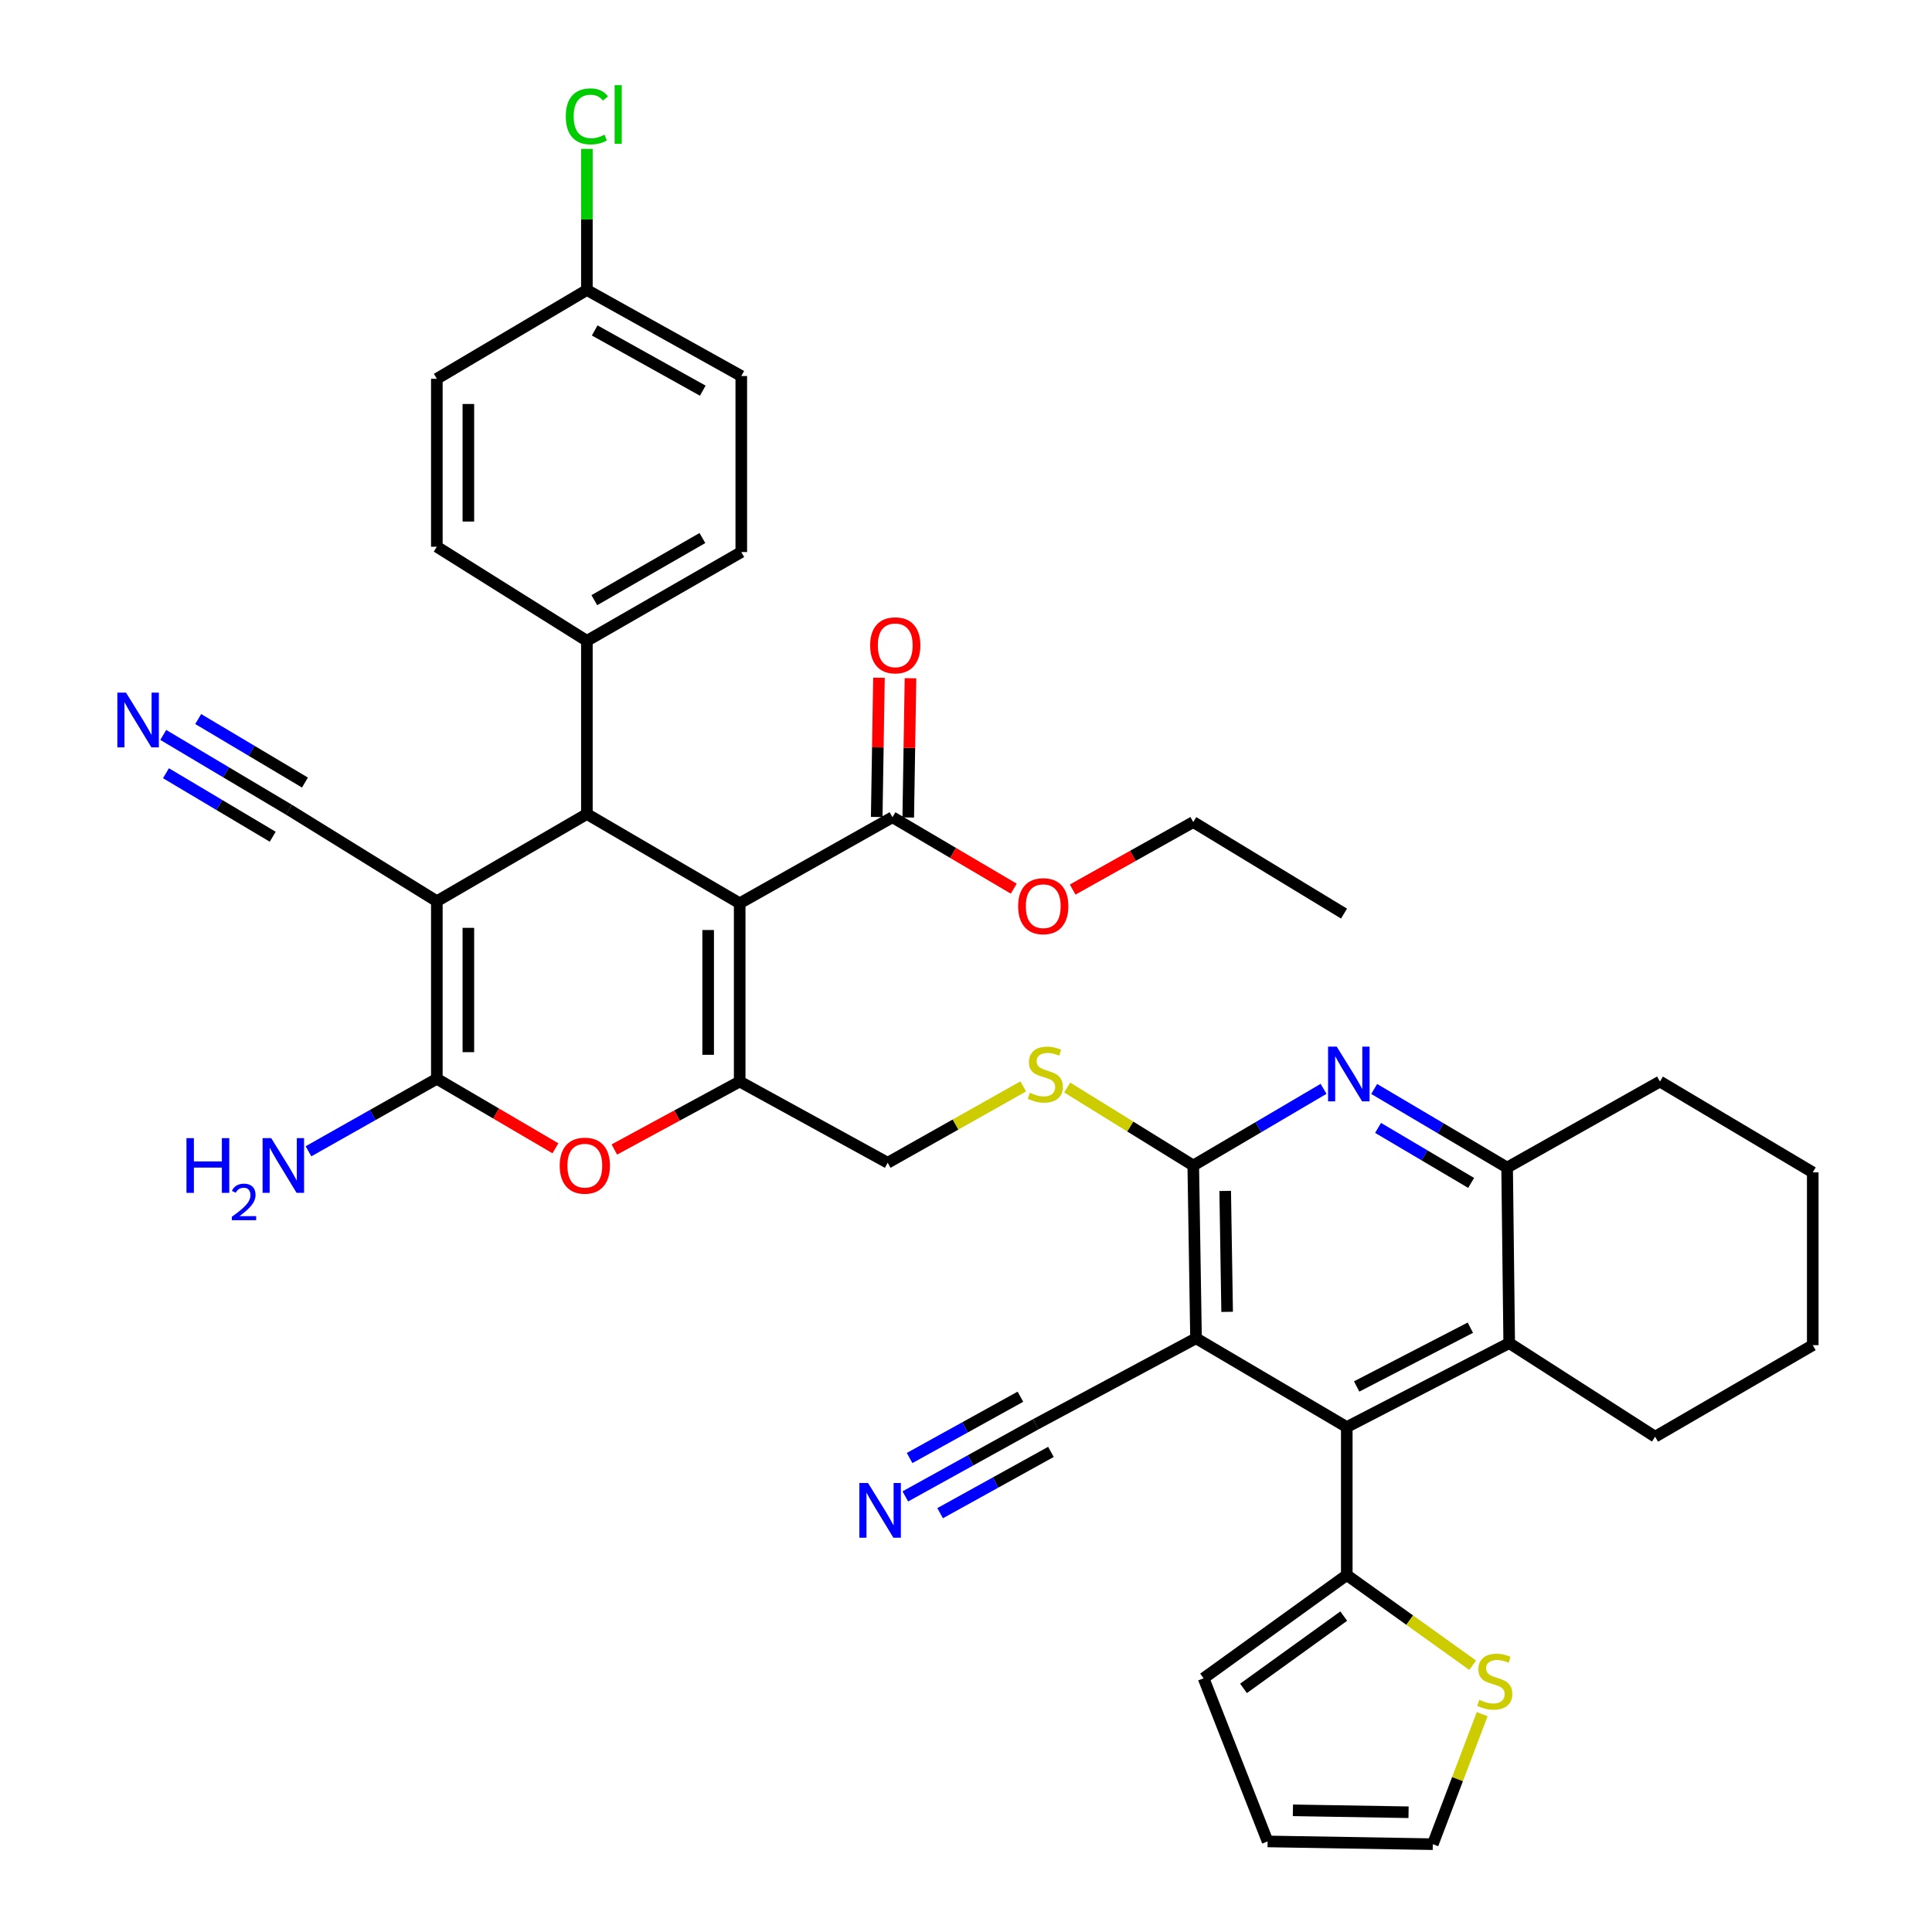 <?xml version='1.0' encoding='iso-8859-1'?>
<svg version='1.1' baseProfile='full'
              xmlns='http://www.w3.org/2000/svg'
                      xmlns:rdkit='http://www.rdkit.org/xml'
                      xmlns:xlink='http://www.w3.org/1999/xlink'
                  xml:space='preserve'
width='1000px' height='1000px' viewBox='0 0 1000 1000'>
<!-- END OF HEADER -->
<rect style='opacity:1.0;fill:#FFFFFF;stroke:none' width='1000' height='1000' x='0' y='0'> </rect>
<path class='bond-1' d='M 382.859,467.536 L 382.859,559.805' style='fill:none;fill-rule:evenodd;stroke:#000000;stroke-width:6px;stroke-linecap:butt;stroke-linejoin:miter;stroke-opacity:1' />
<path class='bond-1' d='M 366.541,481.376 L 366.541,545.965' style='fill:none;fill-rule:evenodd;stroke:#000000;stroke-width:6px;stroke-linecap:butt;stroke-linejoin:miter;stroke-opacity:1' />
<path class='bond-3' d='M 382.859,467.536 L 303.771,421.329' style='fill:none;fill-rule:evenodd;stroke:#000000;stroke-width:6px;stroke-linecap:butt;stroke-linejoin:miter;stroke-opacity:1' />
<path class='bond-9' d='M 382.859,467.536 L 461.946,422.997' style='fill:none;fill-rule:evenodd;stroke:#000000;stroke-width:6px;stroke-linecap:butt;stroke-linejoin:miter;stroke-opacity:1' />
<path class='bond-0' d='M 226.106,466.466 L 303.771,421.329' style='fill:none;fill-rule:evenodd;stroke:#000000;stroke-width:6px;stroke-linecap:butt;stroke-linejoin:miter;stroke-opacity:1' />
<path class='bond-2' d='M 226.106,466.466 L 226.106,558.382' style='fill:none;fill-rule:evenodd;stroke:#000000;stroke-width:6px;stroke-linecap:butt;stroke-linejoin:miter;stroke-opacity:1' />
<path class='bond-2' d='M 242.424,480.253 L 242.424,544.594' style='fill:none;fill-rule:evenodd;stroke:#000000;stroke-width:6px;stroke-linecap:butt;stroke-linejoin:miter;stroke-opacity:1' />
<path class='bond-13' d='M 226.106,466.466 L 149.503,419.072' style='fill:none;fill-rule:evenodd;stroke:#000000;stroke-width:6px;stroke-linecap:butt;stroke-linejoin:miter;stroke-opacity:1' />
<path class='bond-5' d='M 382.859,559.805 L 350.42,577.393' style='fill:none;fill-rule:evenodd;stroke:#000000;stroke-width:6px;stroke-linecap:butt;stroke-linejoin:miter;stroke-opacity:1' />
<path class='bond-5' d='M 350.42,577.393 L 317.981,594.981' style='fill:none;fill-rule:evenodd;stroke:#FF0000;stroke-width:6px;stroke-linecap:butt;stroke-linejoin:miter;stroke-opacity:1' />
<path class='bond-20' d='M 382.859,559.805 L 459.462,601.842' style='fill:none;fill-rule:evenodd;stroke:#000000;stroke-width:6px;stroke-linecap:butt;stroke-linejoin:miter;stroke-opacity:1' />
<path class='bond-23' d='M 226.106,558.382 L 192.888,577.146' style='fill:none;fill-rule:evenodd;stroke:#000000;stroke-width:6px;stroke-linecap:butt;stroke-linejoin:miter;stroke-opacity:1' />
<path class='bond-23' d='M 192.888,577.146 L 159.669,595.91' style='fill:none;fill-rule:evenodd;stroke:#0000FF;stroke-width:6px;stroke-linecap:butt;stroke-linejoin:miter;stroke-opacity:1' />
<path class='bond-39' d='M 226.106,558.382 L 256.794,576.364' style='fill:none;fill-rule:evenodd;stroke:#000000;stroke-width:6px;stroke-linecap:butt;stroke-linejoin:miter;stroke-opacity:1' />
<path class='bond-39' d='M 256.794,576.364 L 287.482,594.347' style='fill:none;fill-rule:evenodd;stroke:#FF0000;stroke-width:6px;stroke-linecap:butt;stroke-linejoin:miter;stroke-opacity:1' />
<path class='bond-19' d='M 303.771,421.329 L 303.771,331.689' style='fill:none;fill-rule:evenodd;stroke:#000000;stroke-width:6px;stroke-linecap:butt;stroke-linejoin:miter;stroke-opacity:1' />
<path class='bond-4' d='M 619.061,692.687 L 617.629,603.265' style='fill:none;fill-rule:evenodd;stroke:#000000;stroke-width:6px;stroke-linecap:butt;stroke-linejoin:miter;stroke-opacity:1' />
<path class='bond-4' d='M 635.162,679.013 L 634.159,616.417' style='fill:none;fill-rule:evenodd;stroke:#000000;stroke-width:6px;stroke-linecap:butt;stroke-linejoin:miter;stroke-opacity:1' />
<path class='bond-7' d='M 619.061,692.687 L 697.088,738.65' style='fill:none;fill-rule:evenodd;stroke:#000000;stroke-width:6px;stroke-linecap:butt;stroke-linejoin:miter;stroke-opacity:1' />
<path class='bond-14' d='M 619.061,692.687 L 536.066,737.217' style='fill:none;fill-rule:evenodd;stroke:#000000;stroke-width:6px;stroke-linecap:butt;stroke-linejoin:miter;stroke-opacity:1' />
<path class='bond-6' d='M 617.629,603.265 L 585.002,583.082' style='fill:none;fill-rule:evenodd;stroke:#000000;stroke-width:6px;stroke-linecap:butt;stroke-linejoin:miter;stroke-opacity:1' />
<path class='bond-6' d='M 585.002,583.082 L 552.375,562.898' style='fill:none;fill-rule:evenodd;stroke:#CCCC00;stroke-width:6px;stroke-linecap:butt;stroke-linejoin:miter;stroke-opacity:1' />
<path class='bond-8' d='M 617.629,603.265 L 651.351,583.424' style='fill:none;fill-rule:evenodd;stroke:#000000;stroke-width:6px;stroke-linecap:butt;stroke-linejoin:miter;stroke-opacity:1' />
<path class='bond-8' d='M 651.351,583.424 L 685.073,563.582' style='fill:none;fill-rule:evenodd;stroke:#0000FF;stroke-width:6px;stroke-linecap:butt;stroke-linejoin:miter;stroke-opacity:1' />
<path class='bond-12' d='M 697.088,738.65 L 697.088,815.244' style='fill:none;fill-rule:evenodd;stroke:#000000;stroke-width:6px;stroke-linecap:butt;stroke-linejoin:miter;stroke-opacity:1' />
<path class='bond-41' d='M 697.088,738.65 L 781.162,695.181' style='fill:none;fill-rule:evenodd;stroke:#000000;stroke-width:6px;stroke-linecap:butt;stroke-linejoin:miter;stroke-opacity:1' />
<path class='bond-41' d='M 702.205,717.634 L 761.056,687.206' style='fill:none;fill-rule:evenodd;stroke:#000000;stroke-width:6px;stroke-linecap:butt;stroke-linejoin:miter;stroke-opacity:1' />
<path class='bond-11' d='M 711.268,563.646 L 745.676,583.99' style='fill:none;fill-rule:evenodd;stroke:#0000FF;stroke-width:6px;stroke-linecap:butt;stroke-linejoin:miter;stroke-opacity:1' />
<path class='bond-11' d='M 745.676,583.99 L 780.083,604.335' style='fill:none;fill-rule:evenodd;stroke:#000000;stroke-width:6px;stroke-linecap:butt;stroke-linejoin:miter;stroke-opacity:1' />
<path class='bond-11' d='M 713.285,583.796 L 737.371,598.037' style='fill:none;fill-rule:evenodd;stroke:#0000FF;stroke-width:6px;stroke-linecap:butt;stroke-linejoin:miter;stroke-opacity:1' />
<path class='bond-11' d='M 737.371,598.037 L 761.456,612.278' style='fill:none;fill-rule:evenodd;stroke:#000000;stroke-width:6px;stroke-linecap:butt;stroke-linejoin:miter;stroke-opacity:1' />
<path class='bond-24' d='M 470.104,423.128 L 470.684,387.092' style='fill:none;fill-rule:evenodd;stroke:#000000;stroke-width:6px;stroke-linecap:butt;stroke-linejoin:miter;stroke-opacity:1' />
<path class='bond-24' d='M 470.684,387.092 L 471.263,351.055' style='fill:none;fill-rule:evenodd;stroke:#FF0000;stroke-width:6px;stroke-linecap:butt;stroke-linejoin:miter;stroke-opacity:1' />
<path class='bond-24' d='M 453.788,422.866 L 454.368,386.829' style='fill:none;fill-rule:evenodd;stroke:#000000;stroke-width:6px;stroke-linecap:butt;stroke-linejoin:miter;stroke-opacity:1' />
<path class='bond-24' d='M 454.368,386.829 L 454.948,350.793' style='fill:none;fill-rule:evenodd;stroke:#FF0000;stroke-width:6px;stroke-linecap:butt;stroke-linejoin:miter;stroke-opacity:1' />
<path class='bond-28' d='M 461.946,422.997 L 493.332,441.483' style='fill:none;fill-rule:evenodd;stroke:#000000;stroke-width:6px;stroke-linecap:butt;stroke-linejoin:miter;stroke-opacity:1' />
<path class='bond-28' d='M 493.332,441.483 L 524.718,459.969' style='fill:none;fill-rule:evenodd;stroke:#FF0000;stroke-width:6px;stroke-linecap:butt;stroke-linejoin:miter;stroke-opacity:1' />
<path class='bond-10' d='M 781.162,695.181 L 780.083,604.335' style='fill:none;fill-rule:evenodd;stroke:#000000;stroke-width:6px;stroke-linecap:butt;stroke-linejoin:miter;stroke-opacity:1' />
<path class='bond-33' d='M 781.162,695.181 L 856.687,743.636' style='fill:none;fill-rule:evenodd;stroke:#000000;stroke-width:6px;stroke-linecap:butt;stroke-linejoin:miter;stroke-opacity:1' />
<path class='bond-34' d='M 780.083,604.335 L 859.18,559.805' style='fill:none;fill-rule:evenodd;stroke:#000000;stroke-width:6px;stroke-linecap:butt;stroke-linejoin:miter;stroke-opacity:1' />
<path class='bond-18' d='M 697.088,815.244 L 729.668,838.581' style='fill:none;fill-rule:evenodd;stroke:#000000;stroke-width:6px;stroke-linecap:butt;stroke-linejoin:miter;stroke-opacity:1' />
<path class='bond-18' d='M 729.668,838.581 L 762.247,861.918' style='fill:none;fill-rule:evenodd;stroke:#CCCC00;stroke-width:6px;stroke-linecap:butt;stroke-linejoin:miter;stroke-opacity:1' />
<path class='bond-21' d='M 697.088,815.244 L 622.977,868.686' style='fill:none;fill-rule:evenodd;stroke:#000000;stroke-width:6px;stroke-linecap:butt;stroke-linejoin:miter;stroke-opacity:1' />
<path class='bond-21' d='M 695.516,836.496 L 643.638,873.905' style='fill:none;fill-rule:evenodd;stroke:#000000;stroke-width:6px;stroke-linecap:butt;stroke-linejoin:miter;stroke-opacity:1' />
<path class='bond-15' d='M 149.503,419.072 L 116.998,399.734' style='fill:none;fill-rule:evenodd;stroke:#000000;stroke-width:6px;stroke-linecap:butt;stroke-linejoin:miter;stroke-opacity:1' />
<path class='bond-15' d='M 116.998,399.734 L 84.494,380.396' style='fill:none;fill-rule:evenodd;stroke:#0000FF;stroke-width:6px;stroke-linecap:butt;stroke-linejoin:miter;stroke-opacity:1' />
<path class='bond-15' d='M 157.846,405.048 L 130.217,388.611' style='fill:none;fill-rule:evenodd;stroke:#000000;stroke-width:6px;stroke-linecap:butt;stroke-linejoin:miter;stroke-opacity:1' />
<path class='bond-15' d='M 130.217,388.611 L 102.589,372.173' style='fill:none;fill-rule:evenodd;stroke:#0000FF;stroke-width:6px;stroke-linecap:butt;stroke-linejoin:miter;stroke-opacity:1' />
<path class='bond-15' d='M 141.159,433.095 L 113.531,416.658' style='fill:none;fill-rule:evenodd;stroke:#000000;stroke-width:6px;stroke-linecap:butt;stroke-linejoin:miter;stroke-opacity:1' />
<path class='bond-15' d='M 113.531,416.658 L 85.902,400.221' style='fill:none;fill-rule:evenodd;stroke:#0000FF;stroke-width:6px;stroke-linecap:butt;stroke-linejoin:miter;stroke-opacity:1' />
<path class='bond-16' d='M 536.066,737.217 L 502.326,755.88' style='fill:none;fill-rule:evenodd;stroke:#000000;stroke-width:6px;stroke-linecap:butt;stroke-linejoin:miter;stroke-opacity:1' />
<path class='bond-16' d='M 502.326,755.88 L 468.587,774.543' style='fill:none;fill-rule:evenodd;stroke:#0000FF;stroke-width:6px;stroke-linecap:butt;stroke-linejoin:miter;stroke-opacity:1' />
<path class='bond-16' d='M 528.168,722.938 L 499.489,738.802' style='fill:none;fill-rule:evenodd;stroke:#000000;stroke-width:6px;stroke-linecap:butt;stroke-linejoin:miter;stroke-opacity:1' />
<path class='bond-16' d='M 499.489,738.802 L 470.81,754.665' style='fill:none;fill-rule:evenodd;stroke:#0000FF;stroke-width:6px;stroke-linecap:butt;stroke-linejoin:miter;stroke-opacity:1' />
<path class='bond-16' d='M 543.964,751.496 L 515.286,767.36' style='fill:none;fill-rule:evenodd;stroke:#000000;stroke-width:6px;stroke-linecap:butt;stroke-linejoin:miter;stroke-opacity:1' />
<path class='bond-16' d='M 515.286,767.36 L 486.607,783.223' style='fill:none;fill-rule:evenodd;stroke:#0000FF;stroke-width:6px;stroke-linecap:butt;stroke-linejoin:miter;stroke-opacity:1' />
<path class='bond-17' d='M 529.622,562.322 L 494.542,582.082' style='fill:none;fill-rule:evenodd;stroke:#CCCC00;stroke-width:6px;stroke-linecap:butt;stroke-linejoin:miter;stroke-opacity:1' />
<path class='bond-17' d='M 494.542,582.082 L 459.462,601.842' style='fill:none;fill-rule:evenodd;stroke:#000000;stroke-width:6px;stroke-linecap:butt;stroke-linejoin:miter;stroke-opacity:1' />
<path class='bond-22' d='M 767.175,887.247 L 754.396,920.896' style='fill:none;fill-rule:evenodd;stroke:#CCCC00;stroke-width:6px;stroke-linecap:butt;stroke-linejoin:miter;stroke-opacity:1' />
<path class='bond-22' d='M 754.396,920.896 L 741.618,954.545' style='fill:none;fill-rule:evenodd;stroke:#000000;stroke-width:6px;stroke-linecap:butt;stroke-linejoin:miter;stroke-opacity:1' />
<path class='bond-26' d='M 303.771,331.689 L 383.684,285.736' style='fill:none;fill-rule:evenodd;stroke:#000000;stroke-width:6px;stroke-linecap:butt;stroke-linejoin:miter;stroke-opacity:1' />
<path class='bond-26' d='M 307.623,310.65 L 363.562,278.483' style='fill:none;fill-rule:evenodd;stroke:#000000;stroke-width:6px;stroke-linecap:butt;stroke-linejoin:miter;stroke-opacity:1' />
<path class='bond-27' d='M 303.771,331.689 L 226.106,282.989' style='fill:none;fill-rule:evenodd;stroke:#000000;stroke-width:6px;stroke-linecap:butt;stroke-linejoin:miter;stroke-opacity:1' />
<path class='bond-25' d='M 622.977,868.686 L 656.112,953.122' style='fill:none;fill-rule:evenodd;stroke:#000000;stroke-width:6px;stroke-linecap:butt;stroke-linejoin:miter;stroke-opacity:1' />
<path class='bond-43' d='M 741.618,954.545 L 656.112,953.122' style='fill:none;fill-rule:evenodd;stroke:#000000;stroke-width:6px;stroke-linecap:butt;stroke-linejoin:miter;stroke-opacity:1' />
<path class='bond-43' d='M 729.064,938.016 L 669.209,937.02' style='fill:none;fill-rule:evenodd;stroke:#000000;stroke-width:6px;stroke-linecap:butt;stroke-linejoin:miter;stroke-opacity:1' />
<path class='bond-31' d='M 383.684,285.736 L 383.684,194.636' style='fill:none;fill-rule:evenodd;stroke:#000000;stroke-width:6px;stroke-linecap:butt;stroke-linejoin:miter;stroke-opacity:1' />
<path class='bond-30' d='M 226.106,282.989 L 226.106,196.059' style='fill:none;fill-rule:evenodd;stroke:#000000;stroke-width:6px;stroke-linecap:butt;stroke-linejoin:miter;stroke-opacity:1' />
<path class='bond-30' d='M 242.424,269.949 L 242.424,209.099' style='fill:none;fill-rule:evenodd;stroke:#000000;stroke-width:6px;stroke-linecap:butt;stroke-linejoin:miter;stroke-opacity:1' />
<path class='bond-35' d='M 555.207,460.438 L 586.418,442.968' style='fill:none;fill-rule:evenodd;stroke:#FF0000;stroke-width:6px;stroke-linecap:butt;stroke-linejoin:miter;stroke-opacity:1' />
<path class='bond-35' d='M 586.418,442.968 L 617.629,425.499' style='fill:none;fill-rule:evenodd;stroke:#000000;stroke-width:6px;stroke-linecap:butt;stroke-linejoin:miter;stroke-opacity:1' />
<path class='bond-29' d='M 303.771,150.106 L 226.106,196.059' style='fill:none;fill-rule:evenodd;stroke:#000000;stroke-width:6px;stroke-linecap:butt;stroke-linejoin:miter;stroke-opacity:1' />
<path class='bond-32' d='M 303.771,150.106 L 303.771,113.584' style='fill:none;fill-rule:evenodd;stroke:#000000;stroke-width:6px;stroke-linecap:butt;stroke-linejoin:miter;stroke-opacity:1' />
<path class='bond-32' d='M 303.771,113.584 L 303.771,77.063' style='fill:none;fill-rule:evenodd;stroke:#00CC00;stroke-width:6px;stroke-linecap:butt;stroke-linejoin:miter;stroke-opacity:1' />
<path class='bond-40' d='M 303.771,150.106 L 383.684,194.636' style='fill:none;fill-rule:evenodd;stroke:#000000;stroke-width:6px;stroke-linecap:butt;stroke-linejoin:miter;stroke-opacity:1' />
<path class='bond-40' d='M 307.815,171.04 L 363.754,202.211' style='fill:none;fill-rule:evenodd;stroke:#000000;stroke-width:6px;stroke-linecap:butt;stroke-linejoin:miter;stroke-opacity:1' />
<path class='bond-42' d='M 856.687,743.636 L 938.277,696.25' style='fill:none;fill-rule:evenodd;stroke:#000000;stroke-width:6px;stroke-linecap:butt;stroke-linejoin:miter;stroke-opacity:1' />
<path class='bond-37' d='M 859.18,559.805 L 938.277,606.819' style='fill:none;fill-rule:evenodd;stroke:#000000;stroke-width:6px;stroke-linecap:butt;stroke-linejoin:miter;stroke-opacity:1' />
<path class='bond-38' d='M 617.629,425.499 L 695.665,472.875' style='fill:none;fill-rule:evenodd;stroke:#000000;stroke-width:6px;stroke-linecap:butt;stroke-linejoin:miter;stroke-opacity:1' />
<path class='bond-36' d='M 938.277,696.25 L 938.277,606.819' style='fill:none;fill-rule:evenodd;stroke:#000000;stroke-width:6px;stroke-linecap:butt;stroke-linejoin:miter;stroke-opacity:1' />
<path  class='atom-6' d='M 289.701 603.345
Q 289.701 596.545, 293.061 592.745
Q 296.421 588.945, 302.701 588.945
Q 308.981 588.945, 312.341 592.745
Q 315.701 596.545, 315.701 603.345
Q 315.701 610.225, 312.301 614.145
Q 308.901 618.025, 302.701 618.025
Q 296.461 618.025, 293.061 614.145
Q 289.701 610.265, 289.701 603.345
M 302.701 614.825
Q 307.021 614.825, 309.341 611.945
Q 311.701 609.025, 311.701 603.345
Q 311.701 597.785, 309.341 594.985
Q 307.021 592.145, 302.701 592.145
Q 298.381 592.145, 296.021 594.945
Q 293.701 597.745, 293.701 603.345
Q 293.701 609.065, 296.021 611.945
Q 298.381 614.825, 302.701 614.825
' fill='#FF0000'/>
<path  class='atom-9' d='M 691.889 541.729
L 701.169 556.729
Q 702.089 558.209, 703.569 560.889
Q 705.049 563.569, 705.129 563.729
L 705.129 541.729
L 708.889 541.729
L 708.889 570.049
L 705.009 570.049
L 695.049 553.649
Q 693.889 551.729, 692.649 549.529
Q 691.449 547.329, 691.089 546.649
L 691.089 570.049
L 687.409 570.049
L 687.409 541.729
L 691.889 541.729
' fill='#0000FF'/>
<path  class='atom-16' d='M 65.225 358.496
L 74.505 373.496
Q 75.425 374.976, 76.905 377.656
Q 78.385 380.336, 78.465 380.496
L 78.465 358.496
L 82.225 358.496
L 82.225 386.816
L 78.345 386.816
L 68.385 370.416
Q 67.225 368.496, 65.985 366.296
Q 64.785 364.096, 64.425 363.416
L 64.425 386.816
L 60.745 386.816
L 60.745 358.496
L 65.225 358.496
' fill='#0000FF'/>
<path  class='atom-17' d='M 449.286 767.596
L 458.566 782.596
Q 459.486 784.076, 460.966 786.756
Q 462.446 789.436, 462.526 789.596
L 462.526 767.596
L 466.286 767.596
L 466.286 795.916
L 462.406 795.916
L 452.446 779.516
Q 451.286 777.596, 450.046 775.396
Q 448.846 773.196, 448.486 772.516
L 448.486 795.916
L 444.806 795.916
L 444.806 767.596
L 449.286 767.596
' fill='#0000FF'/>
<path  class='atom-18' d='M 533.043 565.609
Q 533.363 565.729, 534.683 566.289
Q 536.003 566.849, 537.443 567.209
Q 538.923 567.529, 540.363 567.529
Q 543.043 567.529, 544.603 566.249
Q 546.163 564.929, 546.163 562.649
Q 546.163 561.089, 545.363 560.129
Q 544.603 559.169, 543.403 558.649
Q 542.203 558.129, 540.203 557.529
Q 537.683 556.769, 536.163 556.049
Q 534.683 555.329, 533.603 553.809
Q 532.563 552.289, 532.563 549.729
Q 532.563 546.169, 534.963 543.969
Q 537.403 541.769, 542.203 541.769
Q 545.483 541.769, 549.203 543.329
L 548.283 546.409
Q 544.883 545.009, 542.323 545.009
Q 539.563 545.009, 538.043 546.169
Q 536.523 547.289, 536.563 549.249
Q 536.563 550.769, 537.323 551.689
Q 538.123 552.609, 539.243 553.129
Q 540.403 553.649, 542.323 554.249
Q 544.883 555.049, 546.403 555.849
Q 547.923 556.649, 549.003 558.289
Q 550.123 559.889, 550.123 562.649
Q 550.123 566.569, 547.483 568.689
Q 544.883 570.769, 540.523 570.769
Q 538.003 570.769, 536.083 570.209
Q 534.203 569.689, 531.963 568.769
L 533.043 565.609
' fill='#CCCC00'/>
<path  class='atom-19' d='M 765.683 879.829
Q 766.003 879.949, 767.323 880.509
Q 768.643 881.069, 770.083 881.429
Q 771.563 881.749, 773.003 881.749
Q 775.683 881.749, 777.243 880.469
Q 778.803 879.149, 778.803 876.869
Q 778.803 875.309, 778.003 874.349
Q 777.243 873.389, 776.043 872.869
Q 774.843 872.349, 772.843 871.749
Q 770.323 870.989, 768.803 870.269
Q 767.323 869.549, 766.243 868.029
Q 765.203 866.509, 765.203 863.949
Q 765.203 860.389, 767.603 858.189
Q 770.043 855.989, 774.843 855.989
Q 778.123 855.989, 781.843 857.549
L 780.923 860.629
Q 777.523 859.229, 774.963 859.229
Q 772.203 859.229, 770.683 860.389
Q 769.163 861.509, 769.203 863.469
Q 769.203 864.989, 769.963 865.909
Q 770.763 866.829, 771.883 867.349
Q 773.043 867.869, 774.963 868.469
Q 777.523 869.269, 779.043 870.069
Q 780.563 870.869, 781.643 872.509
Q 782.763 874.109, 782.763 876.869
Q 782.763 880.789, 780.123 882.909
Q 777.523 884.989, 773.163 884.989
Q 770.643 884.989, 768.723 884.429
Q 766.843 883.909, 764.603 882.989
L 765.683 879.829
' fill='#CCCC00'/>
<path  class='atom-24' d='M 96.514 589.105
L 100.354 589.105
L 100.354 601.145
L 114.834 601.145
L 114.834 589.105
L 118.674 589.105
L 118.674 617.425
L 114.834 617.425
L 114.834 604.345
L 100.354 604.345
L 100.354 617.425
L 96.514 617.425
L 96.514 589.105
' fill='#0000FF'/>
<path  class='atom-24' d='M 120.047 616.431
Q 120.733 614.663, 122.37 613.686
Q 124.007 612.683, 126.277 612.683
Q 129.102 612.683, 130.686 614.214
Q 132.27 615.745, 132.27 618.464
Q 132.27 621.236, 130.211 623.823
Q 128.178 626.411, 123.954 629.473
L 132.587 629.473
L 132.587 631.585
L 119.994 631.585
L 119.994 629.816
Q 123.479 627.335, 125.538 625.487
Q 127.624 623.639, 128.627 621.975
Q 129.63 620.312, 129.63 618.596
Q 129.63 616.801, 128.733 615.798
Q 127.835 614.795, 126.277 614.795
Q 124.773 614.795, 123.769 615.402
Q 122.766 616.009, 122.053 617.355
L 120.047 616.431
' fill='#0000FF'/>
<path  class='atom-24' d='M 140.387 589.105
L 149.667 604.105
Q 150.587 605.585, 152.067 608.265
Q 153.547 610.945, 153.627 611.105
L 153.627 589.105
L 157.387 589.105
L 157.387 617.425
L 153.507 617.425
L 143.547 601.025
Q 142.387 599.105, 141.147 596.905
Q 139.947 594.705, 139.587 594.025
L 139.587 617.425
L 135.907 617.425
L 135.907 589.105
L 140.387 589.105
' fill='#0000FF'/>
<path  class='atom-25' d='M 450.379 334.017
Q 450.379 327.217, 453.739 323.417
Q 457.099 319.617, 463.379 319.617
Q 469.659 319.617, 473.019 323.417
Q 476.379 327.217, 476.379 334.017
Q 476.379 340.897, 472.979 344.817
Q 469.579 348.697, 463.379 348.697
Q 457.139 348.697, 453.739 344.817
Q 450.379 340.937, 450.379 334.017
M 463.379 345.497
Q 467.699 345.497, 470.019 342.617
Q 472.379 339.697, 472.379 334.017
Q 472.379 328.457, 470.019 325.657
Q 467.699 322.817, 463.379 322.817
Q 459.059 322.817, 456.699 325.617
Q 454.379 328.417, 454.379 334.017
Q 454.379 339.737, 456.699 342.617
Q 459.059 345.497, 463.379 345.497
' fill='#FF0000'/>
<path  class='atom-29' d='M 526.982 469.039
Q 526.982 462.239, 530.342 458.439
Q 533.702 454.639, 539.982 454.639
Q 546.262 454.639, 549.622 458.439
Q 552.982 462.239, 552.982 469.039
Q 552.982 475.919, 549.582 479.839
Q 546.182 483.719, 539.982 483.719
Q 533.742 483.719, 530.342 479.839
Q 526.982 475.959, 526.982 469.039
M 539.982 480.519
Q 544.302 480.519, 546.622 477.639
Q 548.982 474.719, 548.982 469.039
Q 548.982 463.479, 546.622 460.679
Q 544.302 457.839, 539.982 457.839
Q 535.662 457.839, 533.302 460.639
Q 530.982 463.439, 530.982 469.039
Q 530.982 474.759, 533.302 477.639
Q 535.662 480.519, 539.982 480.519
' fill='#FF0000'/>
<path  class='atom-33' d='M 292.851 60.231
Q 292.851 53.191, 296.131 49.511
Q 299.451 45.791, 305.731 45.791
Q 311.571 45.791, 314.691 49.911
L 312.051 52.071
Q 309.771 49.071, 305.731 49.071
Q 301.451 49.071, 299.171 51.951
Q 296.931 54.791, 296.931 60.231
Q 296.931 65.831, 299.251 68.711
Q 301.611 71.591, 306.171 71.591
Q 309.291 71.591, 312.931 69.711
L 314.051 72.711
Q 312.571 73.671, 310.331 74.231
Q 308.091 74.791, 305.611 74.791
Q 299.451 74.791, 296.131 71.031
Q 292.851 67.271, 292.851 60.231
' fill='#00CC00'/>
<path  class='atom-33' d='M 318.131 44.071
L 321.811 44.071
L 321.811 74.431
L 318.131 74.431
L 318.131 44.071
' fill='#00CC00'/>
</svg>
